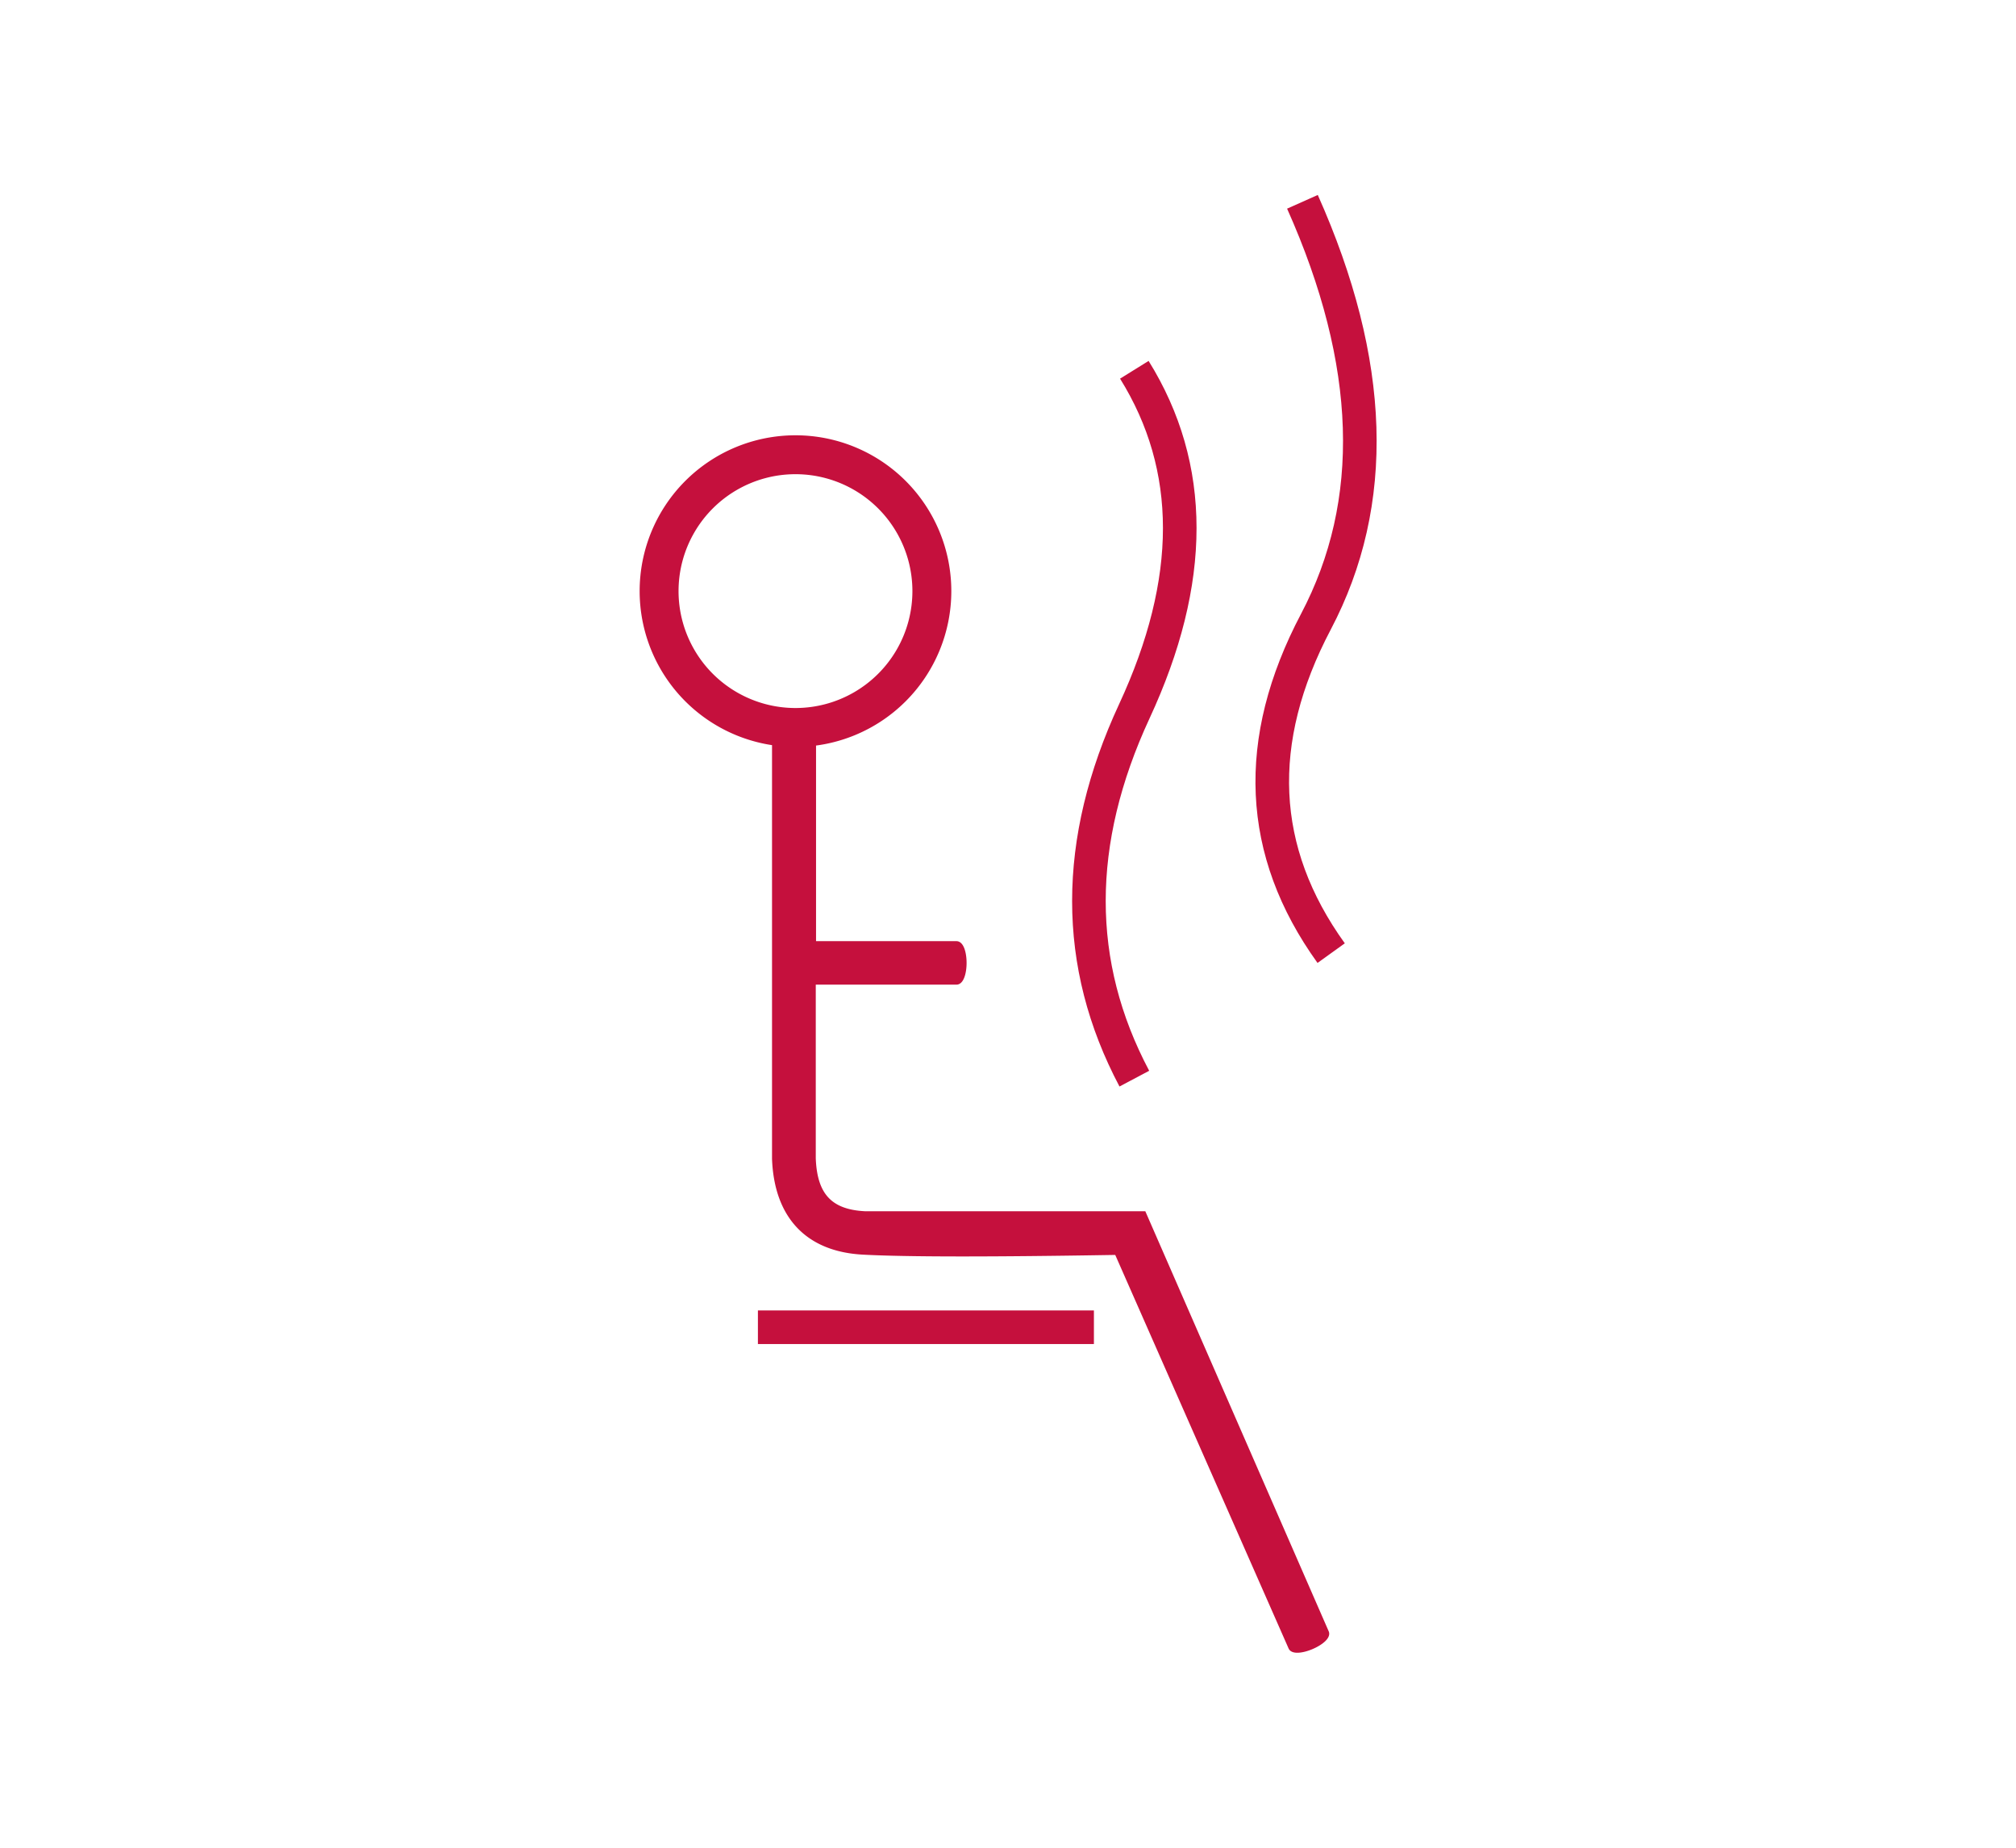 <svg xmlns="http://www.w3.org/2000/svg" width="60" height="55" fill="none" fill-rule="evenodd" stroke="#c5103d"><path d="M24.237 28.065v-5.868l-1.21.01v12.285c.064 1.725 1 2.716 2.657 2.804 1.3.07 3.82.07 7.54.008l5.173 11.745c.133.303 1.244-.173 1.1-.475l-5.443-12.47h-8.315c-1.014-.053-1.468-.53-1.51-1.622v-5.223h4.238c.334 0 .334-1.194 0-1.194h-4.238zm-.562-6.94a3.53 3.53 0 1 0 0-7.06 3.53 3.53 0 0 0 0 7.06zm0 1.058a4.588 4.588 0 1 1 0-9.176 4.588 4.588 0 0 1 0 9.176z" fill="#c5103d" fill-rule="nonzero" stroke-width=".1"/><path d="M32.057 39.507h-9" stroke-linecap="square" fill="#4a4a4a"/><path d="M33.76 11.007c1.802 2.9 1.802 6.277 0 10.164s-1.803 7.532 0 10.936m5.003-26.1c2.137 4.787 2.267 8.954.4 12.5s-1.725 6.834.455 9.864"/></svg>